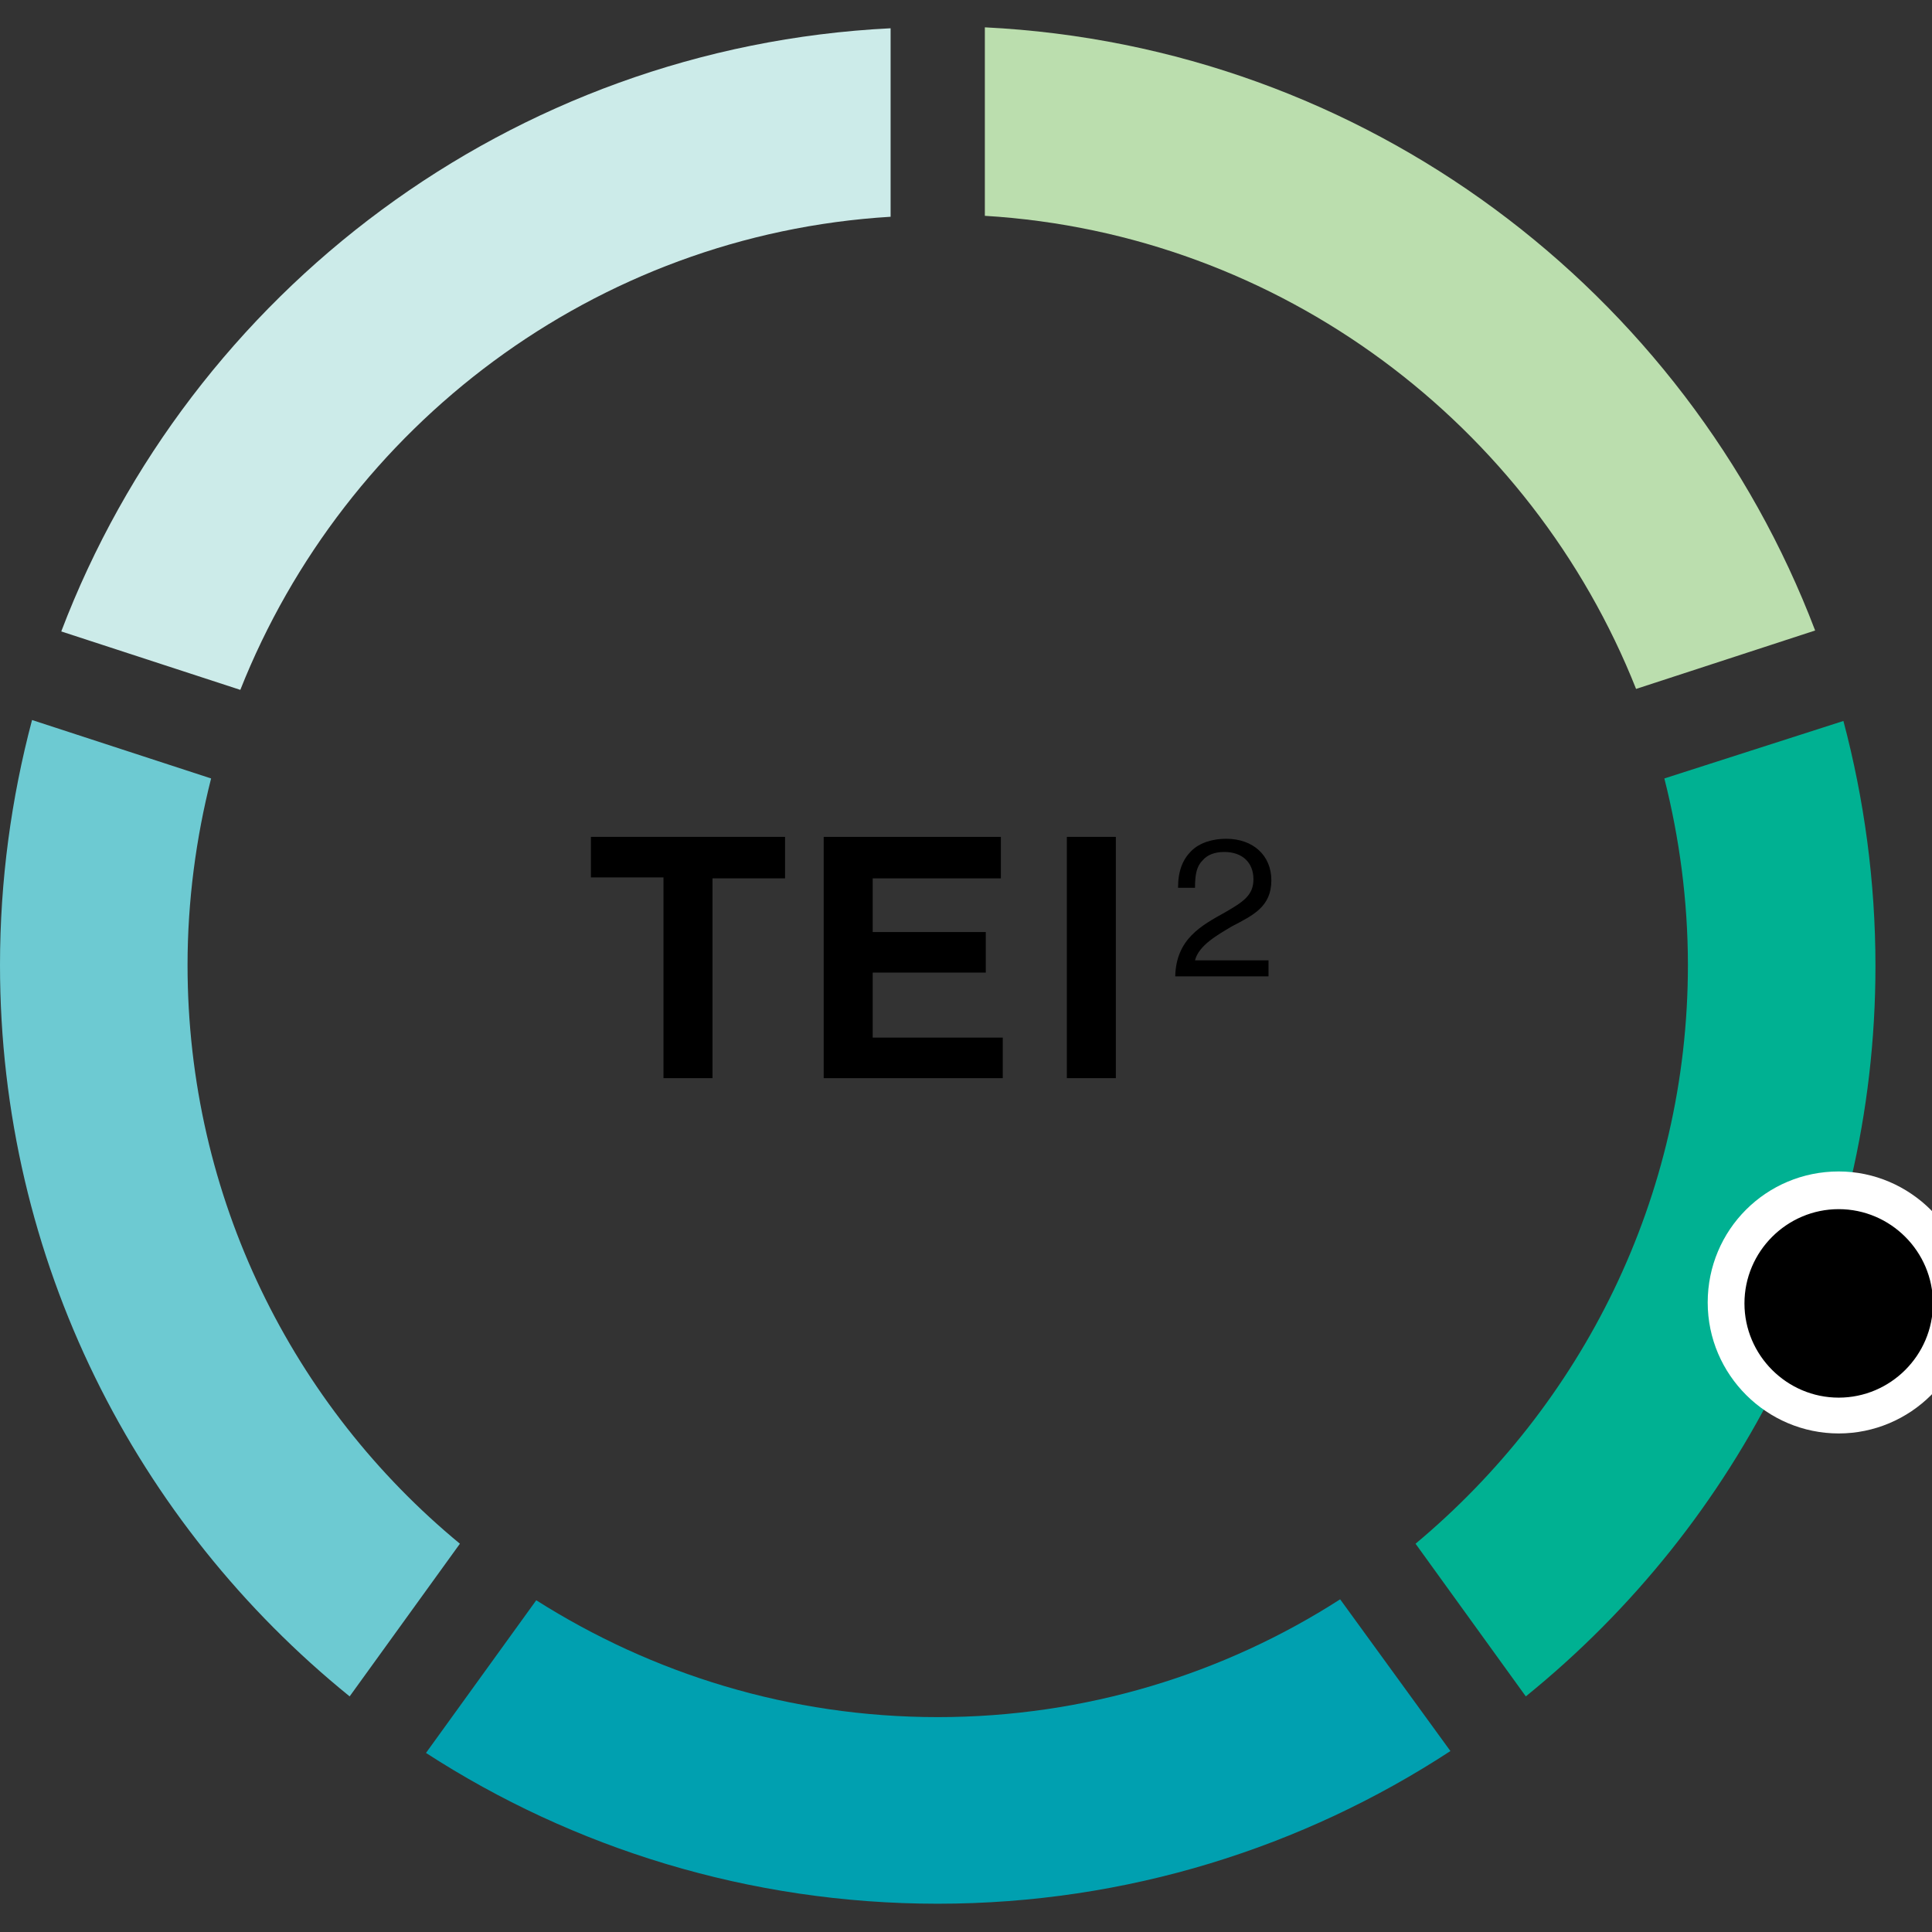 <?xml version="1.0" encoding="utf-8"?>
<!-- Generator: Adobe Illustrator 19.1.0, SVG Export Plug-In . SVG Version: 6.00 Build 0)  -->
<svg version="1.1" id="Layer_1" xmlns:sketch="http://www.bohemiancoding.com/sketch/ns"
	 xmlns="http://www.w3.org/2000/svg" xmlns:xlink="http://www.w3.org/1999/xlink" x="0px" y="0px" width="205px" height="205px"
	 viewBox="-7.5 -29.5 205 205" style="enable-background:new -7.5 -29.5 205 205;" xml:space="preserve">
<rect x="-7.5" y="-29.5" width="205" height="205" fill="#333333" stroke="none"/>
<style type="text/css">
	.st0{fill:#BBDEAE;}
	.st1{fill:#00B192;}
	.st2{fill:#CCEBE9;}
	.st3{fill:#6DCAD2;}
	.st4{fill:#00A0B0;}
	.st5{fill:#FFFFFF;}
</style>
<title>TEI 2</title>
<desc>Created with Sketch.</desc>
<g id="Iconography" sketch:type="MSPage">
	<g id="TEI" transform="translate(-703, 0)" sketch:type="MSLayerGroup">
		<g id="TEI-2" transform="translate(702, 0)" sketch:type="MSShapeGroup">
			<g id="Imported-Layers">
				<path id="Fill-1" class="st0" d="M98-6.6c31.4,1.9,58,22.2,69.1,50.2l19-6.2c-13.7-36-47.7-62-88.1-64L98-6.6"/>
				<path id="Fill-2" class="st1" d="M170.1,53.1c1.6,6.3,2.5,13,2.5,19.8c0,24.7-11.3,46.7-28.9,61.4l11.7,16.2
					c22.6-18.3,37.1-46.2,37.1-77.5c0-9-1.2-17.7-3.4-26L170.1,53.1"/>
				<path id="Fill-3" class="st2" d="M19,43.7c11.1-28,37.6-48.3,69-50.2l0-20c-40.3,2-74.3,28-88,64L19,43.7"/>
				<path id="Fill-4" class="st3" d="M30.6,150.5l11.7-16.2c-17.7-14.6-28.9-36.7-28.9-61.4c0-6.8,0.9-13.5,2.5-19.8l-19-6.2
					c-2.2,8.3-3.4,17-3.4,26C-6.5,104.3,8,132.2,30.6,150.5"/>
				<path id="Fill-5" class="st4" d="M135.7,140.2c-12.3,7.9-27,12.5-42.7,12.5c-15.7,0-30.3-4.6-42.6-12.4l-11.7,16.2
					C54.3,166.6,73,172.5,93,172.5c20.1,0,38.8-6,54.4-16.2L135.7,140.2"/>
				<path id="Fill-6" d="M188.6,120.7c-6.6,0-11.9-5.4-11.9-11.9s5.4-11.9,11.9-11.9s11.9,5.4,11.9,11.9S195.2,120.7,188.6,120.7"/>
				<path id="Fill-7" class="st5" d="M188.6,98.8c5.5,0,10,4.5,10,10c0,5.5-4.5,10-10,10s-10-4.5-10-10
					C178.6,103.3,183.1,98.8,188.6,98.8 M188.6,94.8c-7.7,0-13.9,6.2-13.9,13.9c0,7.7,6.3,13.9,13.9,13.9s13.9-6.2,13.9-13.9
					C202.5,101.1,196.2,94.8,188.6,94.8"/>
				<path id="Fill-8" d="M56.2,59.3h20.6v4.4h-7.7v21.2h-5.2V63.6h-7.7V59.3"/>
				<path id="Fill-9" d="M80.9,59.3h18.8v4.4H86.1v5.7h12v4.3h-12v6.9h13.8v4.3H80.9V59.3"/>
				<path id="Fill-10" d="M106.7,59.3h5.2v25.6h-5.2V59.3z"/>
				<path id="Fill-11" d="M123.5,67.3c1.9-1.1,3-1.8,3-3.5c0-1.8-1.2-2.9-3.1-2.9c-1,0-1.8,0.3-2.3,0.9c-0.6,0.6-0.8,1.4-0.8,2.9
					h-1.8c0-1.8,0.5-3,1.4-3.9c0.9-0.9,2.3-1.3,3.7-1.3c2.9,0,4.8,1.8,4.8,4.4c0,2.8-1.9,3.7-4.2,4.9c-1.5,0.9-3.5,2-3.9,3.6h7.8
					v1.7h-9.9C118.3,70.1,121,68.7,123.5,67.3"/>
			</g>
		</g>
	</g>
</g>
</svg>
